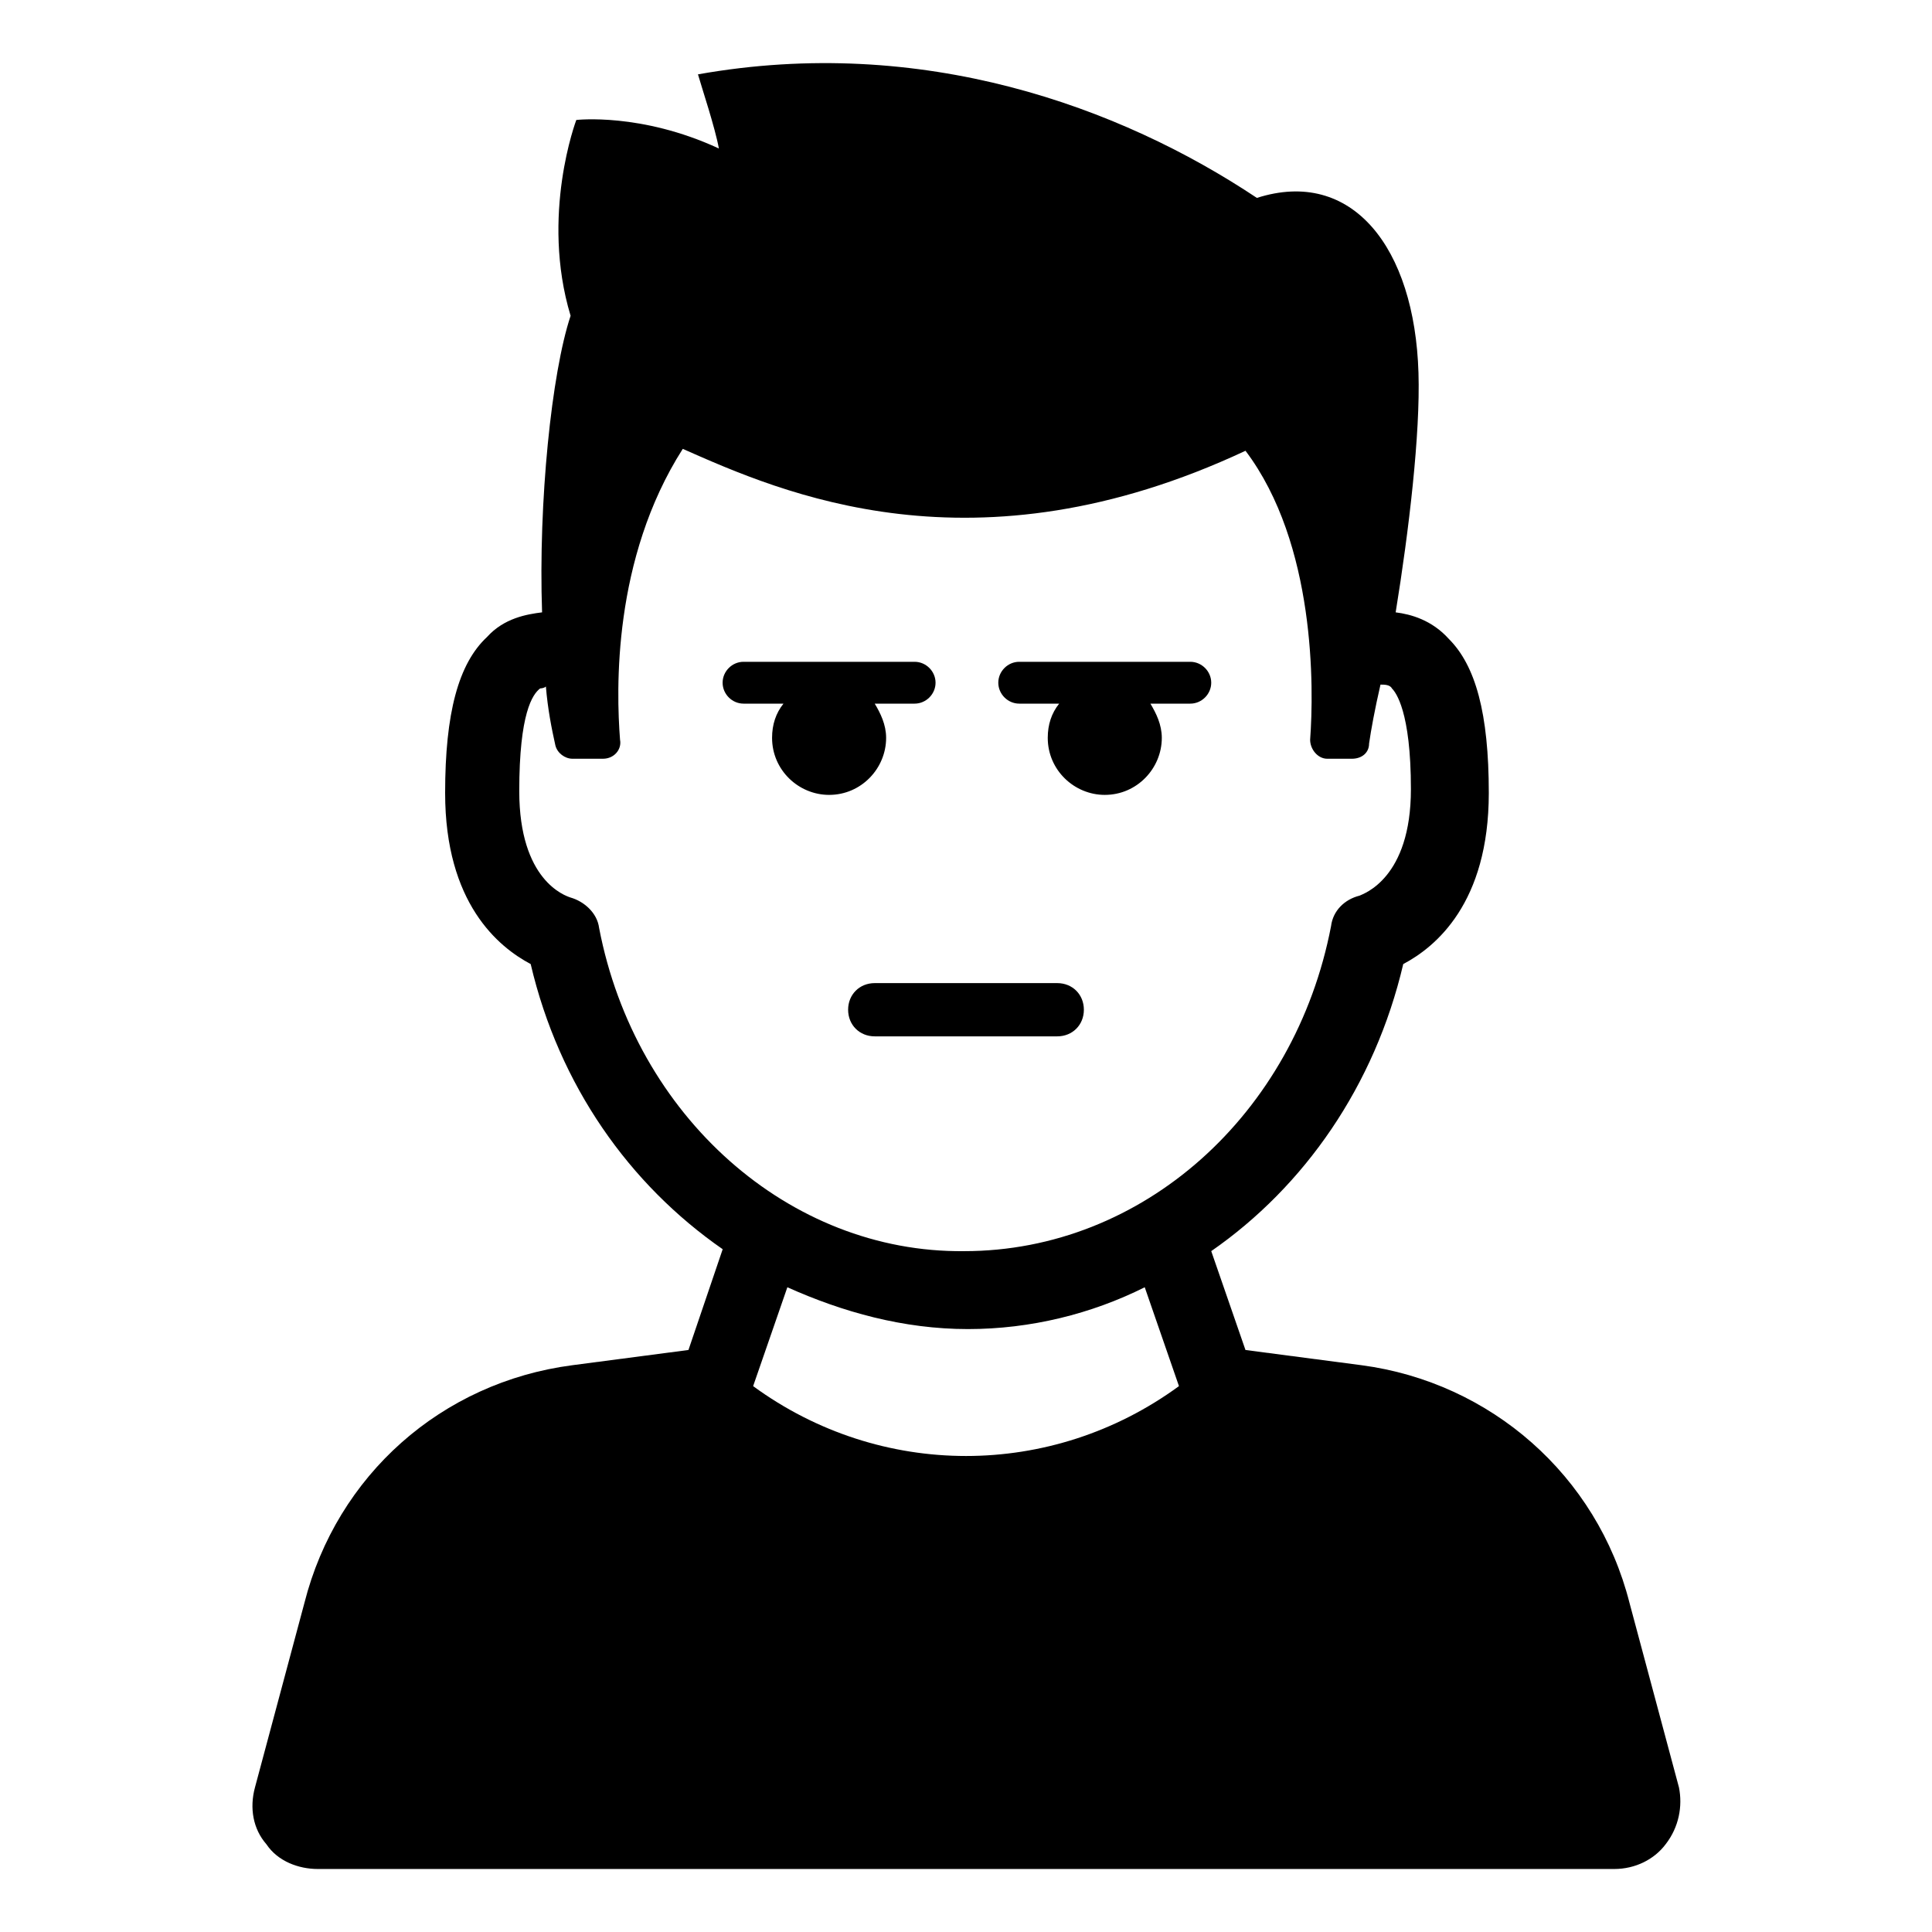 <?xml version="1.0" encoding="UTF-8"?>
<!-- Uploaded to: ICON Repo, www.iconrepo.com, Generator: ICON Repo Mixer Tools -->
<svg fill="#000000" width="800px" height="800px" version="1.1" viewBox="144 144 512 512" xmlns="http://www.w3.org/2000/svg">
 <g>
  <path d="m588.93 617.64-13.098-48.871c-8.566-33.754-36.777-58.441-71.039-62.977l-30.73-4.031-9.07-26.199c24.688-17.129 43.328-43.832 50.883-76.074 8.566-4.535 22.672-16.121 22.672-45.344 0-21.16-3.527-33.754-10.578-40.809-4.535-5.039-10.078-6.551-14.105-7.055 3.527-21.664 6.551-47.359 6.047-63.48-1.008-33.25-17.633-54.41-42.824-46.352-36.273-24.176-88.672-43.32-148.12-32.742 1.008 3.527 4.535 14.105 5.543 19.648-20.656-9.574-37.785-7.559-37.785-7.559s-9.574 25.191-1.512 51.891c-5.039 15.113-8.566 49.375-7.559 78.594-4.031 0.504-10.078 1.512-14.609 6.551-7.559 7.055-11.082 20.152-11.082 41.312 0 29.223 14.105 40.809 22.672 45.344 7.559 32.242 26.199 58.441 50.883 75.57l-9.07 26.703-30.73 4.031c-34.762 4.535-62.473 29.223-71.039 62.977l-13.098 48.871c-1.512 5.543-0.504 11.082 3.023 15.113 3.023 4.535 8.566 6.551 13.602 6.551h343.6c5.543 0 10.578-2.519 13.602-6.551 3.527-4.535 4.535-10.074 3.527-15.113zm-286.16-227.72c-0.504-4.031-4.031-7.055-7.559-8.062-1.512-0.504-13.602-4.535-13.602-28.215 0-20.656 3.527-25.695 5.543-27.207 0 0 1.008 0 1.512-0.504 0.504 6.047 1.512 11.082 2.519 15.617 0.504 2.016 2.519 3.527 4.535 3.527h8.062c3.023 0 5.039-2.519 4.535-5.039-1.008-13.098-2.016-47.863 16.625-77.082 26.199 11.586 77.082 34.258 149.13 0.504 18.641 24.688 18.137 62.977 17.129 76.578 0 2.519 2.016 5.039 4.535 5.039h6.551c2.519 0 4.535-1.512 4.535-4.031 0.504-3.527 1.512-9.07 3.023-15.617 1.008 0 2.519 0 3.023 1.008 1.008 1.008 5.039 6.047 5.039 26.703 0 23.68-12.594 27.711-13.602 28.215-4.031 1.008-7.055 4.031-7.559 8.062-9.574 49.879-49.879 86.152-97.234 86.152-46.359 0.504-87.168-35.77-96.742-85.648zm97.742 106.3c16.625 0 32.746-4.031 46.855-11.082l9.07 26.199c-33.754 24.688-79.098 24.688-112.85 0l9.07-26.199c14.602 6.547 30.723 11.082 47.855 11.082z"/>
  <path d="m351.63 330.47c-2.016 2.519-3.023 5.543-3.023 9.07 0 8.566 7.055 15.113 15.113 15.113 8.566 0 15.113-7.055 15.113-15.113 0-3.527-1.512-6.551-3.023-9.07h10.578c3.023 0 5.543-2.519 5.543-5.543 0-3.023-2.519-5.543-5.543-5.543h-45.344c-3.023 0-5.543 2.519-5.543 5.543 0 3.023 2.519 5.543 5.543 5.543z"/>
  <path d="m414.11 330.47h10.578c-2.016 2.519-3.023 5.543-3.023 9.07 0 8.566 7.055 15.113 15.113 15.113 8.566 0 15.113-7.055 15.113-15.113 0-3.527-1.512-6.551-3.023-9.07h10.578c3.023 0 5.543-2.519 5.543-5.543 0-3.023-2.519-5.543-5.543-5.543h-45.344c-3.023 0-5.543 2.519-5.543 5.543 0.008 3.023 2.527 5.543 5.551 5.543z"/>
  <path d="m368.76 411.59c0 4.031 3.023 7.055 7.055 7.055h48.367c4.031 0 7.055-3.023 7.055-7.055s-3.023-7.055-7.055-7.055h-48.367c-4.031 0-7.055 3.023-7.055 7.055z"/>
 </g>
</svg>